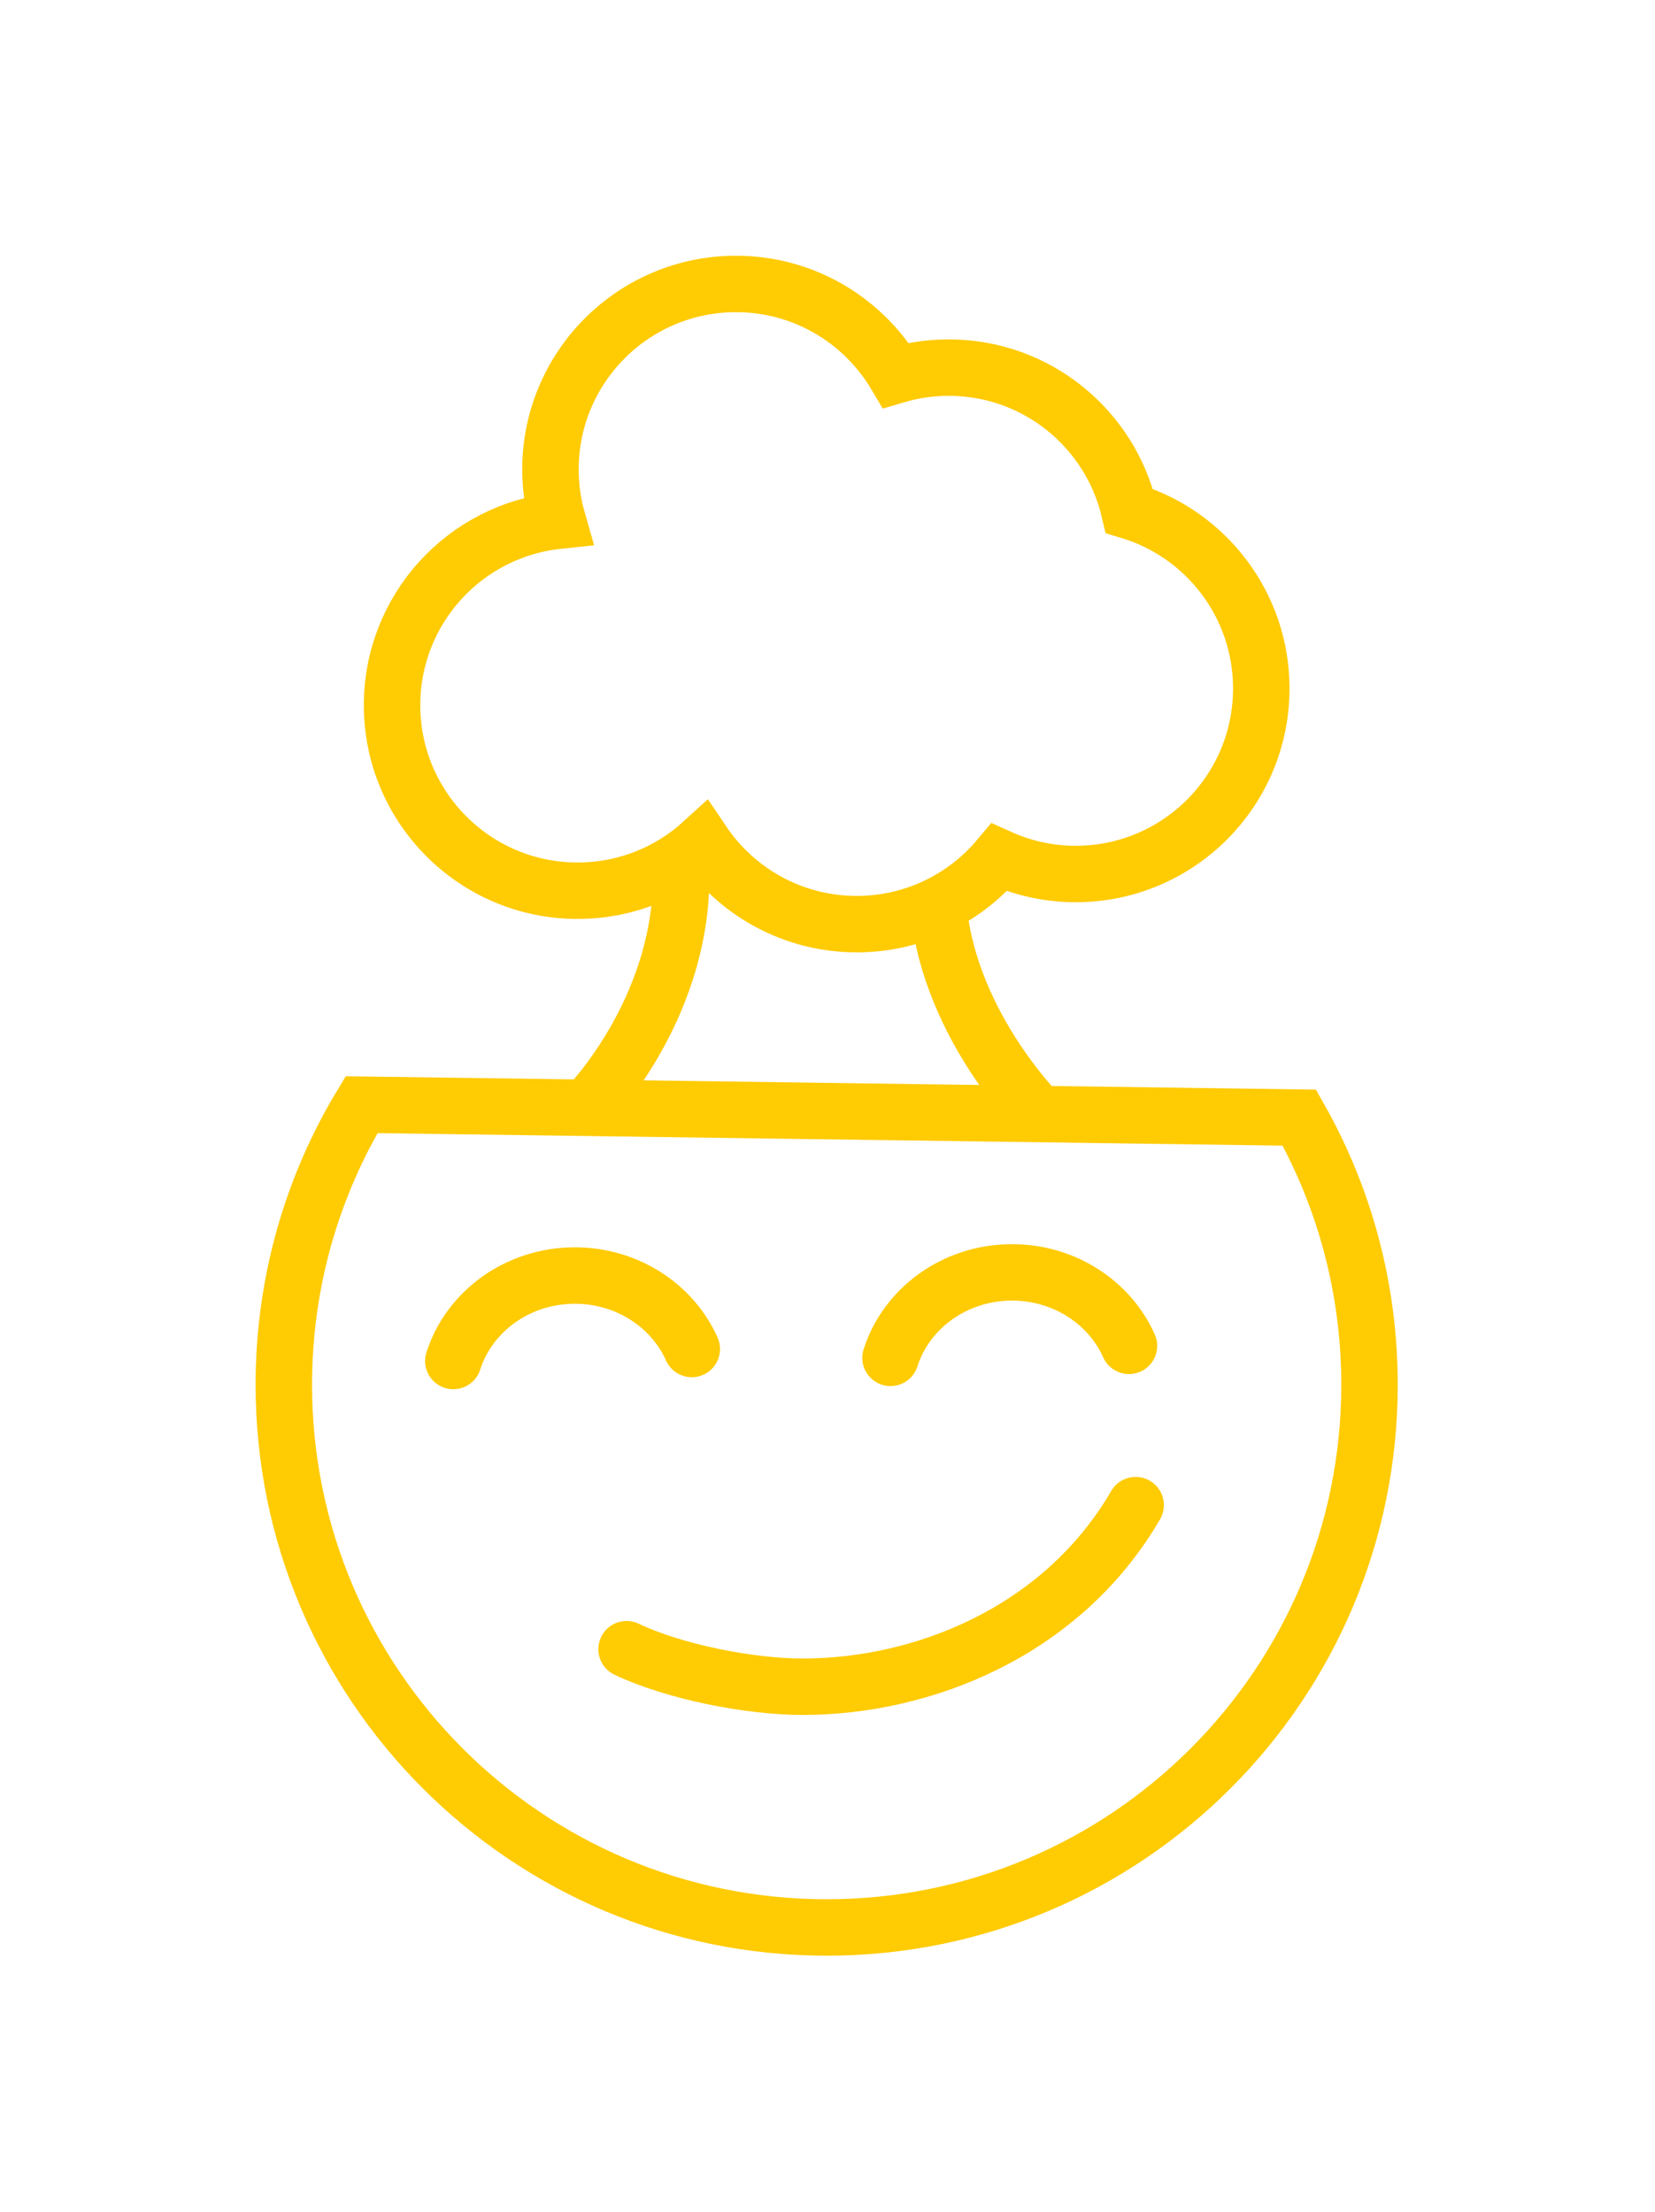 <?xml version="1.0" encoding="UTF-8" standalone="no"?>
<!DOCTYPE svg PUBLIC "-//W3C//DTD SVG 1.1//EN" "http://www.w3.org/Graphics/SVG/1.1/DTD/svg11.dtd">
<svg xmlns="http://www.w3.org/2000/svg" xmlns:xlink="http://www.w3.org/1999/xlink" xmlns:serif="http://www.serif.com/" width="100%" height="100%" viewBox="0 0 733 980" version="1.1" xml:space="preserve" style="fill-rule:evenodd;clip-rule:evenodd;stroke-miterlimit:10;">
    <g transform="matrix(1,0,0,1,-922.908,-1853.8)">
        <g transform="matrix(4.167,0,0,4.167,0,0)">
            <g transform="matrix(1,0,0,1,359.583,648.406)">
                <path d="M0,-84.718C4.748,-76.335 7.459,-66.646 7.459,-56.323C7.459,-24.458 -18.373,1.374 -50.239,1.374C-82.104,1.374 -107.936,-24.458 -107.936,-56.323C-107.936,-67.214 -104.919,-77.401 -99.674,-86.092L0,-84.718Z" style="fill:none;fill-rule:nonzero;stroke:rgb(255,203,3);stroke-width:6px;"/>
            </g>
            <g transform="matrix(1,0,0,1,341.516,518.995)">
                <path d="M0,-19.809C-2.033,-28.536 -9.855,-35.04 -19.201,-35.04C-21.154,-35.04 -23.038,-34.752 -24.819,-34.223C-28.25,-40.033 -34.572,-43.933 -41.808,-43.933C-52.7,-43.933 -61.529,-35.103 -61.529,-24.212C-61.529,-22.319 -61.257,-20.49 -60.759,-18.757C-70.656,-17.702 -78.365,-9.327 -78.365,0.849C-78.365,11.741 -69.535,20.571 -58.644,20.571C-53.517,20.571 -48.848,18.613 -45.341,15.406C-41.799,20.665 -35.79,24.124 -28.973,24.124C-22.889,24.124 -17.451,21.367 -13.833,17.037C-11.352,18.162 -8.6,18.794 -5.698,18.794C5.193,18.794 14.023,9.964 14.023,-0.927C14.023,-9.837 8.113,-17.364 0,-19.809Z" style="fill:none;fill-rule:nonzero;stroke:rgb(255,203,3);stroke-width:6px;"/>
            </g>
            <g transform="matrix(0.356,-0.934,-0.934,-0.356,299.625,559.249)">
                <path d="M-8.823,13.606C-8.823,13.606 5.294,7.294 19.448,13.606" style="fill:none;fill-rule:nonzero;stroke:rgb(255,203,3);stroke-width:6px;"/>
            </g>
            <g transform="matrix(0.422,0.907,0.907,-0.422,334.782,541.905)">
                <path d="M-7.398,-11.605C4.777,-16.557 18.205,-11.606 18.205,-11.606" style="fill:none;fill-rule:nonzero;stroke:rgb(255,203,3);stroke-width:6px;"/>
            </g>
            <g transform="matrix(1,0,0,1,269.663,580.475)">
                <path d="M0,9.085C1.674,3.828 6.823,0 12.916,0C18.503,0 23.297,3.22 25.345,7.809" style="fill:none;fill-rule:nonzero;stroke:rgb(255,203,3);stroke-width:6px;stroke-linecap:round;"/>
            </g>
            <g transform="matrix(1,0,0,1,342.186,624.188)">
                <path d="M0,-19.306C-7.92,-5.716 -22.771,0 -35.394,0C-40.984,0 -49.022,-1.566 -54.11,-3.99" style="fill:none;fill-rule:nonzero;stroke:rgb(255,203,3);stroke-width:6px;stroke-linecap:round;"/>
            </g>
            <g transform="matrix(1,0,0,1,316.13,580.14)">
                <path d="M0,9.085C1.675,3.828 6.823,0 12.916,0C18.503,0 23.297,3.22 25.345,7.809" style="fill:none;fill-rule:nonzero;stroke:rgb(255,203,3);stroke-width:6px;stroke-linecap:round;"/>
            </g>
        </g>
    </g>
</svg>
